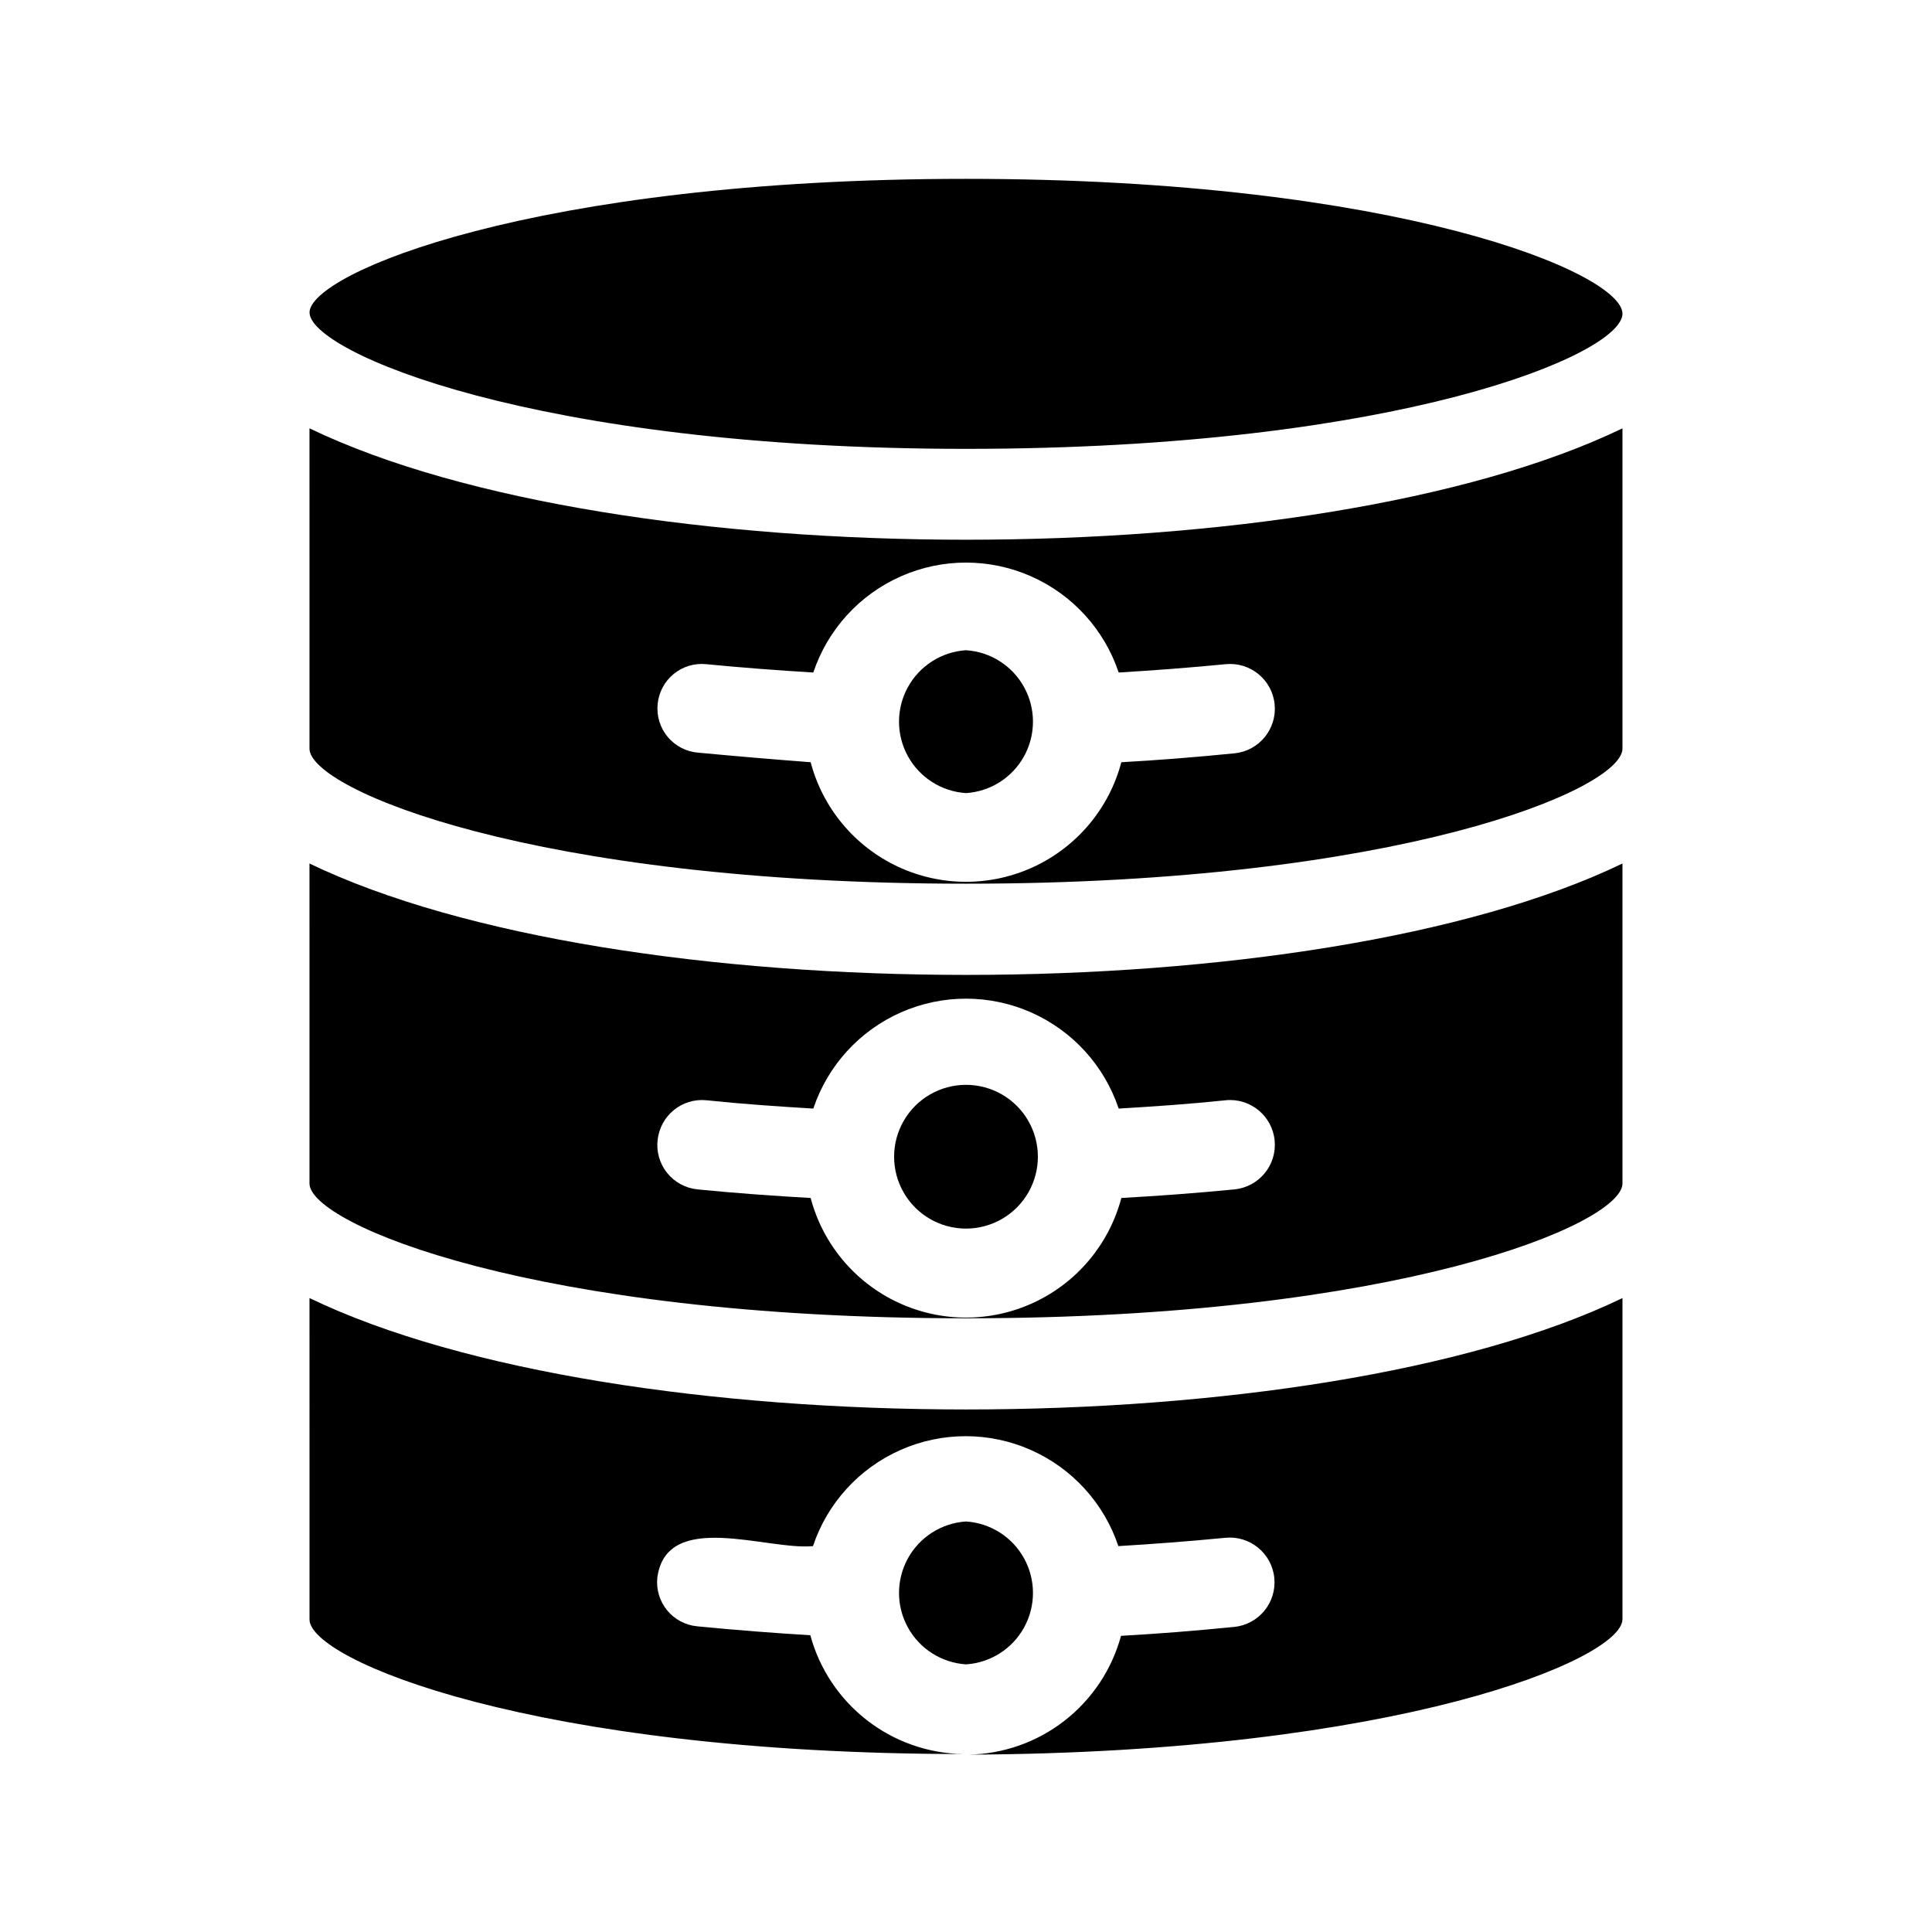 <?xml version="1.0" encoding="UTF-8"?>
<!-- Uploaded to: ICON Repo, www.iconrepo.com, Generator: ICON Repo Mixer Tools -->
<svg fill="#000000" width="800px" height="800px" version="1.1" viewBox="144 144 512 512" xmlns="http://www.w3.org/2000/svg">
 <g>
  <path d="m400 547.21c-6.477 0.414-12.289 4.113-15.41 9.801s-3.121 12.574 0 18.262 8.934 9.383 15.41 9.801c6.473-0.418 12.285-4.113 15.406-9.801s3.121-12.574 0-18.262-8.934-9.387-15.406-9.801z"/>
  <path d="m573.97 573.18v-85.176c-81.633 39.359-266.23 39.359-347.95 0l0.004 85.176c0 10.707 59.117 35.582 173.18 35.66-9.246-0.156-18.191-3.309-25.488-8.988-7.297-5.68-12.551-13.574-14.973-22.5-9.707-0.578-19.707-1.363-29.992-2.363-3.117-0.297-5.988-1.828-7.969-4.254-1.98-2.426-2.91-5.539-2.582-8.656 2.441-18.105 29.125-7.164 41.25-8.344 3.809-11.387 12.238-20.641 23.223-25.492 10.98-4.852 23.5-4.852 34.48 0 10.984 4.852 19.414 14.105 23.223 25.492 9.211-0.551 18.578-1.258 28.34-2.203 6.519-0.652 12.336 4.106 12.988 10.629 0.652 6.519-4.106 12.336-10.629 12.988-10.496 1.051-20.492 1.836-29.992 2.363v-0.004c-2.422 8.926-7.676 16.82-14.973 22.5-7.297 5.68-16.242 8.832-25.488 8.988 114.22-0.473 173.18-25.348 173.34-35.816z"/>
  <path d="m400 493.36c114.54 0 173.73-24.953 173.97-35.66l-0.004-84.859c-81.633 39.359-266.23 39.359-347.95 0l0.004 84.859c0.234 10.707 59.434 35.66 173.97 35.66zm-81.711-47.23h-0.004c0.664-6.473 6.438-11.191 12.91-10.551 9.762 1.023 19.129 1.652 28.34 2.203v0.004c3.809-11.387 12.238-20.641 23.223-25.492 10.98-4.852 23.5-4.852 34.48 0 10.984 4.852 19.414 14.105 23.223 25.492 9.211-0.551 18.578-1.18 28.34-2.203v-0.004c6.519-0.648 12.336 4.109 12.988 10.629 0.652 6.523-4.106 12.336-10.629 12.988-10.312 1.023-20.309 1.73-29.992 2.281v0.004c-3.227 12.199-11.699 22.34-23.133 27.684-11.43 5.344-24.645 5.344-36.074 0-11.434-5.344-19.906-15.484-23.133-27.684-9.684-0.551-19.68-1.258-29.992-2.281v-0.004c-3.172-0.312-6.078-1.895-8.066-4.387-1.984-2.488-2.879-5.676-2.484-8.836z"/>
  <path d="m400 469.59c6.805 0 13.094-3.629 16.496-9.523s3.402-13.156 0-19.051-9.691-9.523-16.496-9.523c-6.809 0-13.098 3.629-16.5 9.523s-3.402 13.156 0 19.051 9.691 9.523 16.5 9.523z"/>
  <path d="m400 262.95c114.77 0 173.97-25.113 173.97-35.816-0.004-10.707-59.199-35.738-173.97-35.738-114.78 0-173.97 25.109-173.97 35.422s59.195 36.133 173.97 36.133z"/>
  <path d="m400 378.19c114.54 0 173.73-24.953 173.97-35.738l-0.004-84.938c-81.555 39.359-266.23 39.359-347.95 0l0.004 84.938c0.234 10.785 59.434 35.738 173.97 35.738zm-81.715-47.625c0.301-3.117 1.832-5.984 4.258-7.965 2.422-1.984 5.539-2.914 8.652-2.582 9.762 0.945 19.129 1.652 28.34 2.203 3.809-11.387 12.238-20.641 23.223-25.492 10.98-4.852 23.5-4.852 34.48 0 10.984 4.852 19.414 14.105 23.223 25.492 9.211-0.551 18.578-1.258 28.34-2.203 6.519-0.652 12.336 4.106 12.988 10.625 0.652 6.523-4.106 12.34-10.629 12.992-10.496 1.051-20.492 1.836-29.992 2.363v-0.004c-3.227 12.199-11.699 22.34-23.133 27.684-11.43 5.348-24.645 5.348-36.074 0-11.434-5.344-19.906-15.484-23.133-27.684-9.711-0.734-19.602-1.574-29.68-2.519-3.172-0.219-6.121-1.715-8.168-4.148-2.051-2.434-3.019-5.598-2.695-8.762z"/>
  <path d="m400 354.18c6.473-0.418 12.285-4.113 15.406-9.801s3.121-12.574 0-18.262-8.934-9.383-15.406-9.801c-6.477 0.418-12.289 4.113-15.41 9.801s-3.121 12.574 0 18.262 8.934 9.383 15.41 9.801z"/>
 </g>
</svg>